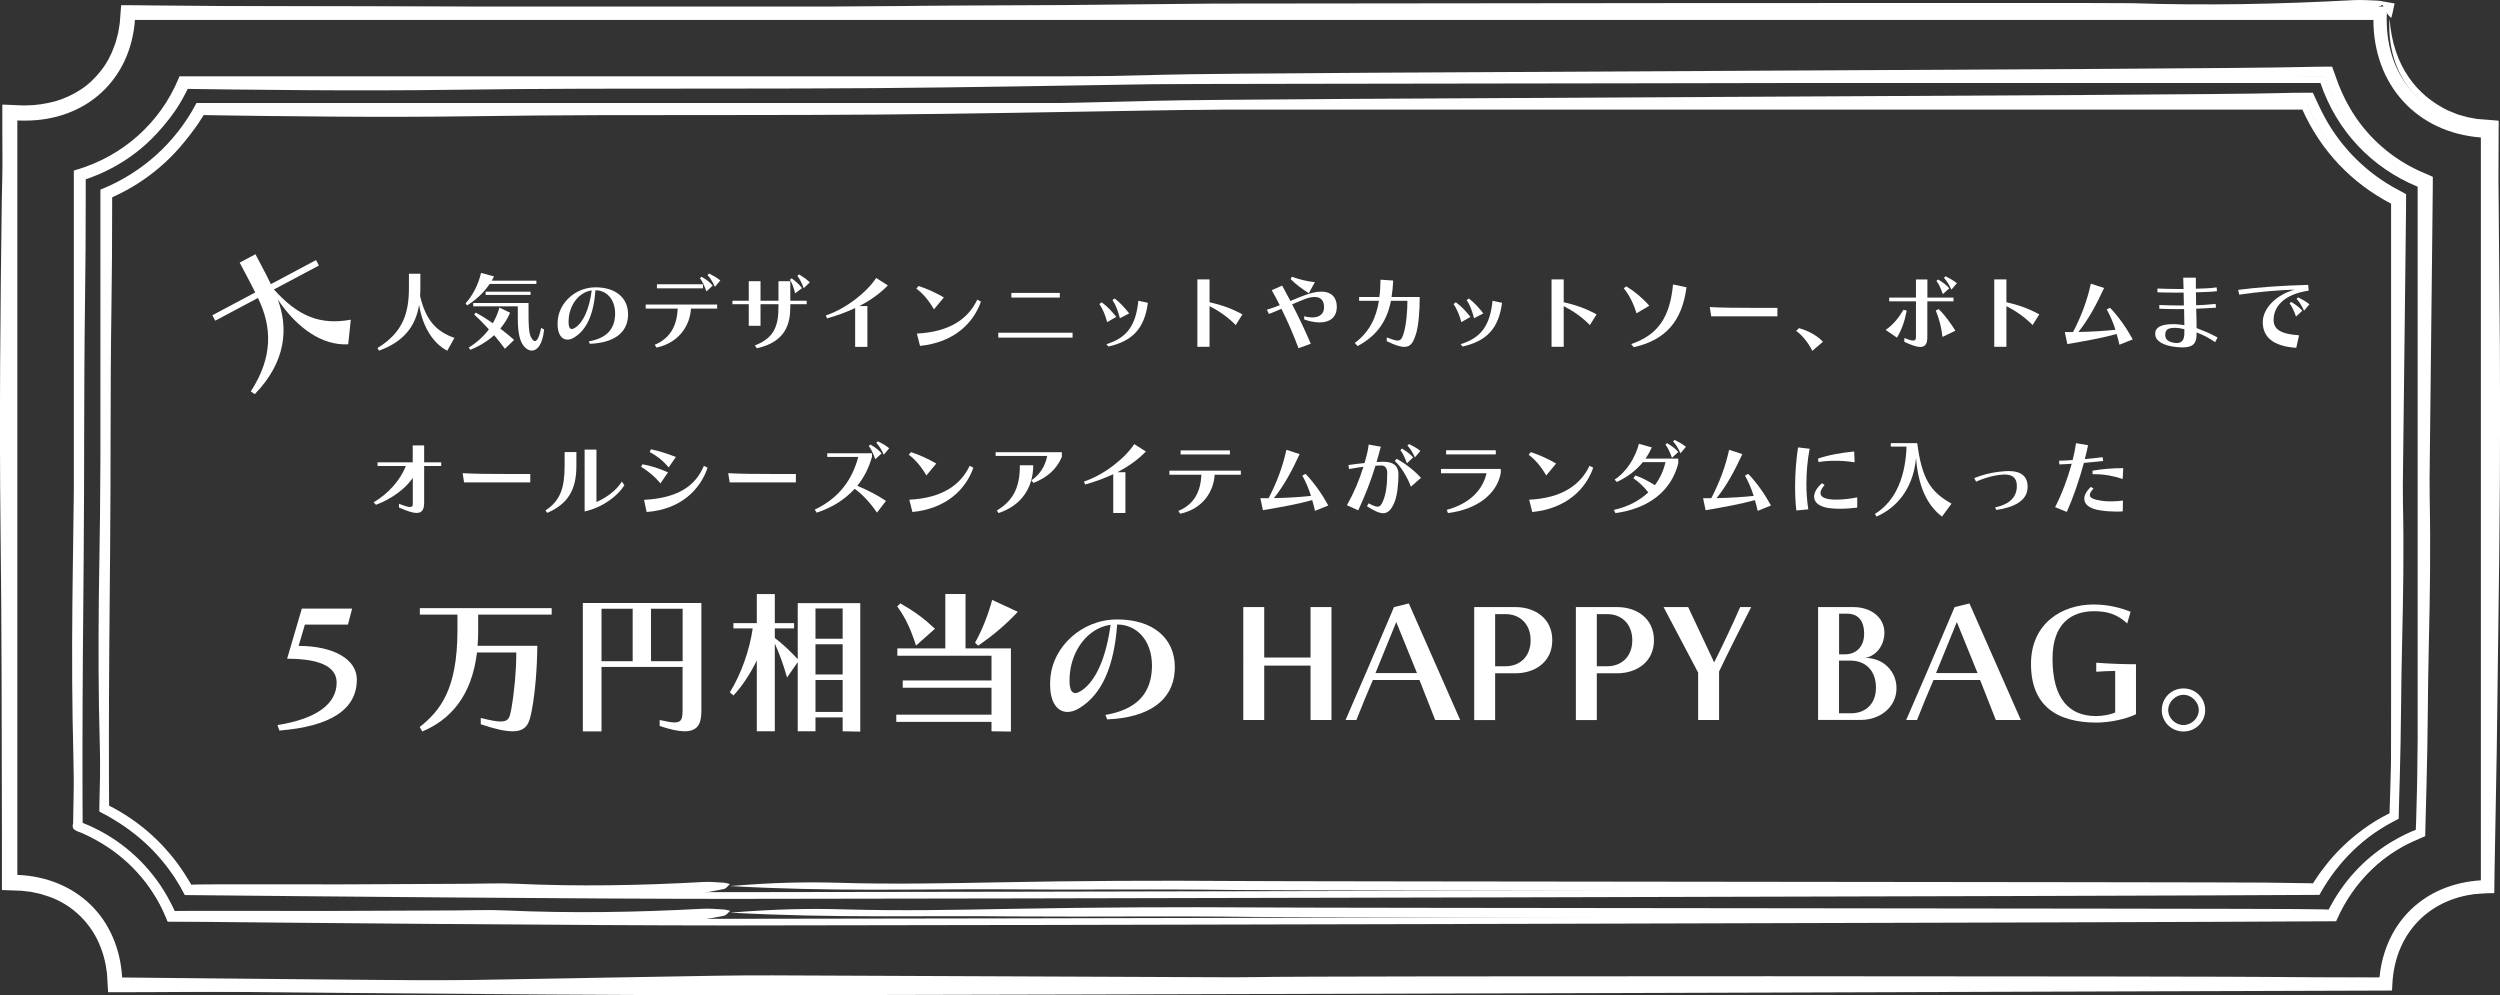 <?xml version="1.0" encoding="utf-8"?>
<!-- Generator: Adobe Illustrator 28.0.0, SVG Export Plug-In . SVG Version: 6.00 Build 0)  -->
<svg version="1.1" id="レイヤー_1" xmlns="http://www.w3.org/2000/svg" xmlns:xlink="http://www.w3.org/1999/xlink" x="0px"
	 y="0px" viewBox="0 0 376.22 149.77" style="enable-background:new 0 0 376.22 149.77;" xml:space="preserve">
<rect x="0" y="0" width="376.22" height="149.77" fill="#333333" stroke="none"/>
<style type="text/css">
	.st0{fill:none;}
	.st1{fill:#FFFFFF;}
	.st2{fill:none;stroke:#000000;stroke-miterlimit:10;}
</style>
<g>
	<g>
		<g>
			<path class="st0" d="M358.17,2.75c0-0.26,0.02-0.5,0.03-0.76H19.36c-0.22,9.02-6.63,15.24-15.79,15.15
				c-0.67,0.01-1.32-0.03-1.96-0.09v115.59l0,0c9.26-0.09,15.72,6.26,15.8,15.45c0,0,62.06,0.68,92.45,0.68
				c30.39,0,249.16-0.68,249.16-0.68c0.42-8.61,6.57-14.53,15.32-14.65V19.74C364.7,19.45,358.07,12.57,358.17,2.75z"/>
		</g>
		<g>
			<path class="st0" d="M109.86,138.77c-23.5,0-66.5-0.41-84.3-0.59c-2.53-6.43-7.49-11.33-13.95-13.79V26.04
				c7.24-2.13,12.89-7.2,15.73-14.05h322.23c2.39,7.3,7.69,12.95,14.77,15.77v97.65c-5.88,2.42-10.52,6.93-13.1,12.73
				C328.9,138.31,134.62,138.77,109.86,138.77z"/>
		</g>
		<g>
			<path class="st0" d="M109.86,134.77c-22.47,0-62.86-0.38-81.7-0.57c-2.75-5.43-7.09-9.73-12.55-12.43v-92.9
				c6.14-2.52,11.16-7.05,14.26-12.88h316.94c2.74,6.29,7.43,11.26,13.52,14.35v92.53c-4.89,2.57-8.89,6.48-11.58,11.29
				C321.86,134.36,133.25,134.77,109.86,134.77z"/>
		</g>
	</g>
	<g>
		<g>
			<path class="st1" d="M109.86,149.77c-30.04,0-91.84-0.67-92.46-0.68l-0.98-0.01l-0.01-0.98c-0.04-4.24-1.47-7.86-4.14-10.49
				c-2.69-2.64-6.36-4-10.65-3.97l-1.01,0.01V15.95l1.09,0.1c0.67,0.06,1.26,0.09,1.86,0.08c0.07,0,0.13,0,0.2,0
				c8.55,0,14.4-5.67,14.6-14.17l0.02-0.98h340.84l-0.04,1.33c-0.01,0.14-0.01,0.27-0.01,0.41v0.02c-0.1,9.28,6.01,15.7,15.2,15.98
				l0.97,0.03v115.66l-0.99,0.01c-8.17,0.11-13.94,5.61-14.33,13.7l-0.05,0.94l-0.94,0.01C358.13,149.1,139.9,149.77,109.86,149.77z
				 M18.38,147.1c7.97,0.08,63.5,0.67,91.48,0.67c28.38,0,238.66-0.6,248.23-0.67c0.81-8.37,6.79-14.1,15.25-14.62V20.69
				c-9.59-0.73-16.16-7.86-16.17-17.69H20.31c-0.66,8.99-7.32,15.15-16.54,15.15c-0.13,0-0.25,0-0.38,0c-0.25,0-0.51-0.01-0.78-0.02
				v113.53c4.35,0.17,8.24,1.76,11.06,4.53C16.48,138.94,18.13,142.79,18.38,147.1z"/>
		</g>
		<g>
			<path class="st1" d="M109.86,139.27c-23.57,0-66.81-0.41-84.3-0.59l-0.34,0l-0.12-0.31c-2.48-6.3-7.33-11.1-13.67-13.5
				l-0.32-0.12V25.67l0.36-0.11c7.02-2.06,12.64-7.08,15.41-13.76l0.13-0.31h322.92l0.11,0.34c2.36,7.19,7.5,12.68,14.48,15.46
				l0.31,0.13v98.33l-0.31,0.13c-5.76,2.37-10.32,6.8-12.83,12.47l-0.13,0.29l-0.32,0C325.66,138.83,134.02,139.27,109.86,139.27z
				 M25.9,137.68c17.7,0.18,60.54,0.59,83.96,0.59c24.05,0,215.28-0.43,241.05-0.62c2.6-5.67,7.17-10.11,12.92-12.57V28.1
				c-6.99-2.89-12.17-8.41-14.63-15.61H27.67c-2.88,6.7-8.53,11.74-15.56,13.92v97.63C18.45,126.55,23.33,131.37,25.9,137.68z"/>
		</g>
		<g>
			<path class="st1" d="M109.86,135.27c-21.98,0-60.63-0.36-81.71-0.57l-0.3,0l-0.14-0.27c-2.7-5.33-6.96-9.56-12.32-12.21
				l-0.28-0.14V28.54l0.31-0.13c6.01-2.47,10.98-6.96,14.01-12.65l0.14-0.26h317.57l0.13,0.3c2.7,6.19,7.29,11.06,13.29,14.11
				l0.27,0.14v93.14l-0.27,0.14c-4.8,2.53-8.73,6.36-11.37,11.09l-0.14,0.25l-0.29,0C323.78,134.85,133.56,135.27,109.86,135.27z
				 M28.46,133.7c21.14,0.21,59.52,0.56,81.39,0.56c23.61,0,213.44-0.42,238.61-0.6c2.68-4.69,6.6-8.52,11.37-11.09V30.65
				c-5.97-3.11-10.58-7.99-13.35-14.16H30.17c-3.1,5.67-8.07,10.17-14.06,12.71v92.26C21.44,124.17,25.71,128.4,28.46,133.7z"/>
		</g>
	</g>
	<g>
		<g>
			<g>
				<path class="st1" d="M359.6,2.76c0.25,3.66,1.32,6.61,2.89,8.87c1.56,2.27,3.58,3.86,5.87,4.98c0.48,0.21,0.98,0.4,1.47,0.6
					c0.51,0.14,1.02,0.31,1.54,0.43l0.79,0.15l0.4,0.07l0.2,0.04l0.39,0.03l1.63,0.13l0.81,0.07l0.4,0.03
					c0.06,0.08,0.01,0.26,0.03,0.38l-0.03,8.49c0.04,4.73,0.08,9.47,0.12,14.22c0.16,14.01,0.16,28.06,0,42.08
					c-0.13,9.89-0.26,19.79-0.38,29.68c-0.09,4.95-0.18,9.89-0.27,14.83l-0.08,3.7l-0.04,2.75c-0.82,0.15-1.84,0.09-2.69,0.18
					c-2.33,0.21-4.63,0.87-6.63,2.09c-1.06,0.65-2.02,1.47-2.88,2.38c-0.81,0.95-1.57,1.98-2.1,3.13c-0.55,1.14-0.98,2.35-1.22,3.6
					c-0.06,0.33-0.13,0.58-0.19,0.99l-0.13,1.2l-0.06,0.6c0.01,0.07-0.05,0.06-0.1,0.06l-0.15,0l-0.3,0l-1.2-0.01l-15.85-0.04
					c-10.52,0-150.56,0.01-161.07-0.17c-1.23-0.02-2.48-0.02-3.71,0.02c-15.27,0.46-30.52,0.08-45.77,0.01
					c-8.87,0-17.74-0.01-26.6-0.01c-8.86,0-17.71,0.12-26.55,0.46c-6.54,0.25-13.17,0.24-19.76,0.29l-23.5,0.17l-11.75,0.06
					l-2.94,0.01l-1.81,0l-1.19,0l-0.6,0l-0.3,0c-0.05-0.05-0.02-0.18-0.04-0.27l-0.14-2.37l0-0.07c-0.01-0.11-0.01-0.09-0.01-0.11
					l-0.01-0.08l-0.03-0.17l-0.05-0.34l-0.1-0.67c-0.18-0.89-0.41-1.77-0.74-2.6c-1.32-3.55-4.17-6.41-7.74-7.68
					c-0.45-0.14-0.9-0.3-1.35-0.43l-1.39-0.3l-1.42-0.17l-2.65-0.1l-0.32-0.01c-0.02-0.09-0.01-0.21-0.01-0.31v-0.65l0-1.3l0-1.93
					l0-3.09L0.24,101.9c-0.02-7.43-0.07-14.85-0.16-22.27c-0.19-16.5-0.03-32.99,0.19-49.48c0.03-2.06,0.11-4.12,0.1-6.18
					l-0.02-4.64l0-1.77l0-0.95l0-0.47l0-0.24c0.01-0.07-0.04-0.2,0.08-0.16l1.89,0.08c0.61,0.02,1.37,0.07,1.62,0.04
					c1.49,0,2.89-0.24,4.28-0.59c1.37-0.38,2.66-0.98,3.85-1.74c1.2-0.75,2.21-1.75,3.08-2.84c0.88-1.1,1.56-2.35,2.03-3.69
					c0.28-0.66,0.41-1.36,0.6-2.05l0.18-1.06L18,3.62l0.01-0.07l0.01-0.09l0.01-0.07l0.02-0.23l0.07-0.93l0.07-0.93l0.04-0.46
					c0-0.02,0-0.04,0.01-0.06l0.06,0l0.12,0l0.23,0l1.87,0.01l2.58,0.03C37.51,1,51.96,0.9,66.38,1.02
					c21.86,0.18,43.71,0.3,65.56-0.06c9.48-0.16,18.98-0.13,28.46-0.2l22.27-0.22c2.89-0.03,135.33-0.15,138.19-0.06
					c11.17,0.38,22.26,0.14,33.33-0.46c1.19-0.06,2.45,0.03,3.66,0.08c0.11,0,0.22,0.02,0.33,0.04l2.18,0.38l-0.33,1.52
					c-0.05,0.23-0.13,0.46-0.19,0.69c-0.18-0.25-0.44-0.42-0.6-0.71l-0.71-1.3l-0.36,0.21c-0.11,0.06-0.24,0.11-0.39,0.14
					c-1.86,0.32-3.81,0.69-5.79,0.76c-5.33,0.18-10.69,0.26-16.05,0.3c-2.88,0.02-5.76-0.18-8.64-0.17
					C309.19,2.1,161.51,2.24,143.37,2.37c-12.37,0.12-24.72,0.48-37.1,0.16c-2.05-0.05-4.13-0.01-6.19,0.04
					C82.76,2.99,65.47,2.59,48.15,2.37c-6.8-0.09-13.61-0.13-20.42-0.15l-5.11-0.01l-2.43,0l-0.57,0l-0.07,0l0,0.07l-0.01,0.14
					l-0.02,0.28c-0.03,0.38-0.04,0.75-0.09,1.14c-0.42,3.41-1.86,6.76-4.35,9.19c-1.56,1.57-3.51,2.7-5.59,3.41
					c-2.05,0.71-4.36,0.96-6.41,0.89L2.38,17.3l-0.36-0.02l-0.18-0.01c-0.01,0.05,0,0.12-0.01,0.17L1.82,18.9l-0.02,3.22l-0.07,6.5
					C1.55,42.63,1.68,56.67,1.69,70.7l0.04,31.55l0.02,15.78l0.01,7.89l0.01,3.94l0,1.88l0,0.45c0.01,0.14-0.06,0.36,0.16,0.3
					l0.9,0.03c0.5-0.01,1.07,0.09,1.65,0.15c0.57,0.04,1.13,0.21,1.69,0.32c0.57,0.1,1.1,0.33,1.65,0.49
					c0.54,0.18,1.06,0.44,1.59,0.66c2.07,1.01,3.89,2.53,5.25,4.4c1.3,1.78,2.18,3.85,2.62,6c0.12,0.54,0.17,1.08,0.25,1.63
					c0.06,0.51,0.06,0.95,0.09,1.43l0.01,0.18c0.01,0.02-0.01,0.07,0.02,0.08l0.09,0l0.35,0l0.71,0.01l1.56,0.01l12.99,0.04
					c9.07-0.02,18.15-0.13,27.21-0.27c15.65-0.27,31.29-0.54,46.94-0.81c2.88-0.03,5.78-0.08,8.66-0.06l66.77,0.28
					c2.06,0.01,4.13,0.02,6.19-0.02c8.25-0.2,145.99-0.14,154.24-0.01c3.9,0.06,7.8,0.07,11.7,0.09l2.54,0.02l0.38,0.01
					c0.17,0.05,0.15-0.1,0.17-0.23l0.04-0.37c0.02-0.15,0.02-0.18,0.08-0.49c0.34-2.03,1.04-4.02,2.14-5.79
					c0.75-1.26,1.74-2.37,2.81-3.36c1.09-0.98,2.34-1.74,3.64-2.38c1.32-0.61,2.71-1.01,4.12-1.27c0.35-0.06,0.71-0.09,1.07-0.14
					l0.51-0.06c0.13-0.01,0.26-0.01,0.39-0.02l0.8-0.02l0.1,0l0-0.1l0.01-0.19l0.01-0.39c0.1-5.48,0.2-10.97,0.3-16.46
					c0.18-11.12,0.36-22.25,0.54-33.37c0.24-13.6,0.12-27.23,0.29-40.81c0.02-3.8,0.04-7.6,0.07-11.45c0-1.92,0.01-3.85,0.01-5.8
					c0-0.98,0.01-1.97,0.01-2.97l0.01-2.03l0-0.26l0-0.13c-0.03-0.02-0.08-0.01-0.12-0.02l-0.51-0.04l-1.02-0.08l-0.51-0.04
					c-0.18-0.01-0.34-0.03-0.44-0.05l-0.71-0.12c-0.47-0.07-0.94-0.16-1.4-0.31c-0.93-0.23-1.83-0.57-2.7-0.98
					c-1.74-0.82-3.33-1.99-4.6-3.47C360.5,11,359.31,6.89,359.6,2.76z"/>
			</g>
		</g>
		<g>
			<g>
				<path class="st1" d="M109.86,137.34c6.95-0.55,12.06-0.64,17.16-0.49c8.41,0.24,16.8,0.08,25.23-0.08
					c12.44-0.23,24.9-0.29,37.34-0.21c8.78,0.08,147.1,0.16,155.88,0.24l3.29,0.04l0.82,0.01l0.4,0.01l0.15,0.01l0.3,0.01l0.14-0.26
					l0.72-1.28c0.31-0.49,0.6-0.98,0.94-1.45c0.65-0.95,1.37-1.85,2.15-2.69c1.55-1.7,3.33-3.15,5.26-4.36
					c0.98-0.59,1.97-1.13,3.01-1.59l0.19-0.09c0.06-0.03,0.06-0.02,0.11-0.04l0.23-0.09l0.23-0.09l0.12-0.05
					c0.02-0.02,0.01-0.08,0.02-0.11l0.05-1.2c0.6-18.65,0.32-37.34,0.79-55.98c0.03-1.1,0.03-2.2,0-3.3
					c-0.19-6.78-0.17-13.55-0.08-20.32l0.17-10.15l0.09-5.11l0.01-0.71l0-0.36c0.02-0.08-0.06-0.08-0.11-0.11l-0.16-0.07l-1.27-0.57
					l-1.12-0.57l-1.08-0.63c-3.33-2.02-6.14-4.84-8.19-8.12c-0.26-0.41-0.51-0.82-0.73-1.25c-0.24-0.42-0.46-0.85-0.66-1.29
					c-0.22-0.43-0.41-0.88-0.59-1.33c-0.09-0.24-0.18-0.41-0.28-0.7l-0.3-0.83l-0.15-0.42c-0.03-0.06-0.04-0.15-0.09-0.19l-0.22,0
					l-0.89,0l-1.57,0l-2.95,0.02c-7.86,0.06-15.72,0.25-23.57,0.65c-5.8,0.3-141.22,0.34-147.07,0.43
					c-13.9,0.22-27.81,0.48-41.71,0.59c-14.64,0.11-29.29,0.05-43.94,0.09c-6.59,0.02-13.18,0.07-19.77,0.16
					c-7.32,0.1-14.65,0.11-21.96,0.06l-10.98-0.1l-5.49-0.07l-1.17-0.02l-0.21-0.01c-0.03,0-0.08-0.01-0.1,0.01l-0.06,0.11
					l-0.12,0.23l-0.23,0.45c-0.23,0.42-0.44,0.86-0.7,1.27c-0.98,1.66-2.19,3.18-3.49,4.59c-1.95,2.13-4.27,3.92-6.82,5.26
					c-0.63,0.35-1.29,0.64-1.95,0.94c-0.33,0.14-0.67,0.26-1.01,0.4l-0.49,0.19l-0.18,0.06l-0.18,0.06
					c-0.05,0.03-0.15,0.02-0.12,0.1l0,0.36l0,1.89c0,5.49-0.03,10.98-0.11,16.47c-0.18,12.8-0.08,25.61-0.2,38.42
					c-0.09,9.7-0.17,19.4-0.18,29.1l0.01,7.27l0.02,3.17c0.01,0.04-0.02,0.1,0.02,0.12l0.12,0.05l0.25,0.1
					c0.17,0.07,0.29,0.11,0.63,0.27c0.57,0.26,1.14,0.53,1.69,0.83c4.43,2.37,8.12,6.11,10.45,10.6l0.37,0.73l0.2,0.41l0.08,0.17
					c0.03,0.06,0.04,0.13,0.12,0.1l0.37-0.01l2.96-0.02l6.32,0l12.63,0.02l19.76-0.08c2.56-0.01,5.15-0.12,7.69,0
					c9.91,0.45,19.75,0.28,29.58-0.25c1.06-0.06,2.17,0.05,3.25,0.11c0.33,0.02,0.64,0.13,0.96,0.2c-0.33,0.26-0.52,0.66-1.02,0.76
					c-1.65,0.31-3.38,0.67-5.14,0.72c-4.73,0.15-9.49,0.19-14.24,0.2c-2.55,0-5.12-0.22-7.67-0.22c-16.1,0.02-32.21,0.05-48.3,0.07
					l-4.12,0.03l-2.06,0.02l-1.17,0.01l-0.64,0c-0.09-0.02-0.25,0.05-0.29-0.05l-0.13-0.29l-0.51-1.16l-0.45-0.9
					c-0.32-0.59-0.64-1.18-1.02-1.74c-0.72-1.13-1.53-2.2-2.43-3.18c-1.79-1.98-3.92-3.65-6.26-4.93c-0.58-0.33-1.18-0.62-1.79-0.9
					c-0.67-0.4-2.05-0.44-1.64-1.6l0.09-4.33c0.05-1.82,0.01-3.67-0.04-5.49C10.61,98.72,11.01,83.37,11.23,68
					c0.17-12.07,0.18-24.17,0.14-36.25l-0.01-2.88l0-1.45v-0.81l0-0.4v-0.2c0.01-0.06-0.04-0.16,0.06-0.16l1.52-0.49
					c0.44-0.17,0.89-0.33,1.33-0.52c0.87-0.38,1.73-0.79,2.56-1.25c3.32-1.86,6.19-4.52,8.32-7.7c0.42-0.65,0.84-1.3,1.19-1.99
					c0.18-0.34,0.37-0.68,0.53-1.05l0.25-0.55c0.1-0.16,0.11-0.45,0.37-0.36l4.7,0.03l9.34,0.01l18.68-0.05l56.01-0.09l12.08-0.07
					c7.69-0.02,15.38,0.03,23.06-0.06c8.05-0.09,16.11-0.26,24.15-0.47c13.89-0.39,157.31-0.77,171.2-1.16l0.96-0.02l1.44-0.02
					l0.96-0.01l0.48,0l0.24,0c0.07,0.01,0.18-0.03,0.19,0.07l0.63,1.75l0.3,0.83l0.17,0.41l0.35,0.82c0.26,0.53,0.49,1.08,0.79,1.59
					c2.12,4.04,5.49,7.39,9.53,9.56c0.57,0.28,0.8,0.44,2.04,0.97l0.76,0.33l0.38,0.17c0.06,0.03,0.13,0.05,0.18,0.09l0,0.22
					l-0.01,1.76l-0.04,3.94l-0.08,7.41l-0.33,29.63c-0.02,1.83-0.05,3.67-0.01,5.49c0.15,7.32,0.04,14.61-0.13,21.93
					c-0.17,6.92-0.14,13.85-0.34,20.81l-0.2,7.73l-0.01,0.3l-0.28,0.12l-0.56,0.24c-0.38,0.16-0.76,0.32-1,0.44
					c-0.55,0.24-1.08,0.53-1.62,0.81c-1.05,0.59-2.06,1.25-3.03,1.99c-1.91,1.49-3.61,3.26-4.99,5.27
					c-0.36,0.49-0.67,1.02-0.99,1.54c-0.3,0.53-0.6,1.05-0.9,1.7c-0.08,0.15-0.15,0.31-0.23,0.45l-0.52-0.01l-1.01-0.01l-1.85-0.02
					c-9.87-0.12-149.28-0.25-159.15-0.37c-12.07-0.17-24.16,0.01-36.22-0.08C139.13,137.76,125.59,138.2,109.86,137.34z"/>
			</g>
		</g>
		<g>
			<g>
				<path class="st1" d="M109.86,133.34c6.64-0.55,11.52-0.63,16.39-0.49c8.04,0.24,16.05,0.08,24.1-0.07
					c11.88-0.23,23.79-0.29,35.67-0.2c8.39,0.08,146.31,0.16,154.7,0.24l6.29,0.09l0.68,0.01l0.31,0.02
					c0.06,0.02,0.09-0.02,0.12-0.07l0.08-0.13l0.28-0.42c0.59-0.92,1.25-1.79,1.94-2.63c1.39-1.68,2.97-3.19,4.69-4.5
					c0.86-0.66,1.75-1.27,2.68-1.82c0.23-0.14,0.46-0.28,0.7-0.4c0.23-0.13,0.51-0.29,0.61-0.33l0.44-0.21
					c0.1-0.1,0.04-0.3,0.07-0.45l0.1-3.17l0.09-3.34l0.12-6.68l0.13-13.37c0.06-8.92,0.11-17.83,0.34-26.73
					c0.03-1.05,0.03-2.1,0-3.15c-0.19-6.48-0.17-12.94-0.08-19.41l0.17-9.7l0.09-4.85l0.02-1.36c-0.31-0.26-0.76-0.45-1.14-0.68
					c-0.71-0.42-1.38-0.83-2.04-1.29c-3.07-2.1-5.7-4.82-7.74-7.91c-0.51-0.77-0.98-1.57-1.42-2.39c-0.22-0.44-0.41-0.77-0.65-1.29
					l-0.35-0.77c-0.07-0.11-0.09-0.3-0.21-0.34l-0.43,0l-5.82,0.02c-7.51,0.06-144.55,0.25-152.05,0.65
					c-5.54,0.3-11.16,0.34-16.75,0.43c-13.28,0.22-26.56,0.48-39.85,0.59c-13.99,0.11-27.98,0.05-41.97,0.09
					c-6.3,0.02-12.59,0.07-18.89,0.16c-7,0.1-13.99,0.11-20.98,0.06l-10.49-0.1l-5.24-0.07l-2.62-0.04l-1.04-0.02l-0.21-0.01
					c-0.07,0-0.09,0.12-0.15,0.18l-0.5,0.77c-0.24,0.39-0.51,0.76-0.78,1.13c-0.53,0.74-1.1,1.46-1.68,2.16
					c-1.74,2.12-3.78,3.98-6.04,5.53c-1.12,0.78-2.32,1.47-3.54,2.08l-0.79,0.38l-0.32,0.14c-0.04,0.09-0.01,0.23-0.02,0.34l0,0.74
					c0,5.24-0.03,10.49-0.11,15.73c-0.19,12.22-0.08,24.47-0.2,36.7c-0.09,9.27-0.17,18.53-0.18,27.79l0.01,6.95l0.02,3.12
					c0.02,0.07-0.05,0.2,0.05,0.22l0.23,0.12c0.17,0.09,0.24,0.11,0.55,0.29c0.52,0.28,1.03,0.58,1.53,0.9
					c2.02,1.27,3.88,2.79,5.54,4.52c0.82,0.87,1.6,1.79,2.32,2.74c0.35,0.48,0.7,0.97,1.03,1.48c0.17,0.25,0.33,0.5,0.48,0.76
					l0.41,0.67l0.18,0.31l0.04,0.07l0.09,0l0.18-0.01l1.18-0.02l3.02-0.02l6.03,0l12.07,0.01l18.88-0.09
					c2.45-0.01,4.92-0.12,7.34-0.01c9.47,0.44,18.87,0.27,28.26-0.26c1.01-0.06,2.07,0.05,3.1,0.11c0.32,0.02,0.61,0.13,0.92,0.2
					c-0.32,0.26-0.49,0.66-0.97,0.76c-1.58,0.31-3.23,0.67-4.91,0.73c-4.52,0.15-9.07,0.2-13.61,0.21
					c-2.44,0.01-4.89-0.22-7.33-0.22c-15.38,0.03-30.76,0.06-46.14,0.09l-7.94,0.07l-0.62,0l-0.31,0c-0.1,0-0.22,0.03-0.25-0.1
					l-0.6-1.09c-0.35-0.58-0.67-1.11-1.03-1.65c-0.72-1.06-1.51-2.08-2.36-3.03c-1.7-1.92-3.68-3.57-5.83-4.96
					c-0.53-0.35-1.09-0.67-1.65-1l-1.14-0.61l-0.14-0.08l-0.07-0.04c-0.01-0.02,0-0.05,0-0.08l0-0.33l0.01-0.65l0.09-4.07
					c0.05-1.74,0.01-3.5-0.04-5.25c-0.41-14.69-0.01-29.35,0.21-44.03c0.17-11.53,0.18-23.09,0.14-34.63l-0.01-2.75l0-1.52
					c0.02-0.05-0.04-0.16,0.04-0.17l0.18-0.08l0.35-0.15l0.71-0.31c1.66-0.77,3.23-1.68,4.71-2.74c2.97-2.11,5.52-4.8,7.49-7.89
					c0.2-0.31,0.4-0.62,0.59-0.97c0.21-0.31,0.31-0.8,0.78-0.65l2.26,0.02l4.46,0.03l8.92,0.01l17.85-0.05l53.5-0.09l11.54-0.07
					c7.34-0.02,14.69,0.03,22.03-0.06c7.69-0.09,15.39-0.26,23.07-0.47c13.27-0.39,156.07-0.77,169.34-1.16l1.83-0.04l1.32-0.01
					l0.92,0l0.46,0l0.23,0c0.08-0.01,0.16-0.01,0.17,0.08c1.23,2.69,1.46,3.1,2.08,4.21c2.2,3.81,5.34,7.07,9.11,9.4l0.71,0.43
					l1.34,0.73l0.7,0.38c0.09,0.01,0.04,0.11,0.05,0.18l0,0.21l0,0.42l-0.01,1.59l-0.04,3.54l-0.08,7.08l-0.33,28.31
					c-0.02,1.75-0.05,3.5-0.01,5.25c0.15,6.99,0.04,13.95-0.13,20.95c-0.17,6.61-0.14,13.23-0.34,19.87l-0.1,3.53l-0.05,1.84
					l-0.02,1.17c0.04,0.12-0.12,0.12-0.19,0.18l-0.26,0.14l-0.52,0.27c-0.38,0.2-0.6,0.33-0.85,0.47c-0.25,0.14-0.5,0.29-0.74,0.44
					c-0.5,0.3-0.97,0.62-1.45,0.95c-0.95,0.66-1.85,1.39-2.71,2.17c-1.71,1.56-3.24,3.34-4.52,5.29c-0.15,0.22-0.34,0.52-0.51,0.81
					l-0.26,0.43l-0.06,0.11c-0.04,0.01-0.08,0-0.12,0l-0.25,0l-1.87-0.03l-3.54-0.05c-9.43-0.13-148.4-0.25-157.83-0.38
					c-11.53-0.17-23.08,0.01-34.6-0.1C137.82,133.77,124.88,134.2,109.86,133.34z"/>
			</g>
		</g>
	</g>
</g>
<g>
	<path class="st1" d="M52.4,51.82c-3.89,0.19-7.62-2.35-10.6-6.75c1.6,4.26,1.3,9.34-3.46,14.25l-0.6-0.42
		c3.39-5.2,3.18-9.75,1.08-14.06l-6.43,3.42l-0.43-0.82l6.45-3.43c-0.29-0.58-0.87-1.73-1.71-3.3l-0.63-1.19l2.37-1.26l0.6,1.13
		c0.85,1.59,1.45,2.77,1.72,3.37l6.8-3.62l0.43,0.82l-6.77,3.6c3.73,4.15,7.07,5.37,11.57,4.55L52.4,51.82z"/>
	<path class="st1" d="M67.31,52.78c-2.13-1.1-3.72-3.6-4.24-6.9c-0.53,3.26-2.33,5.54-6.03,6.89l-0.23-0.4
		c3.82-2.33,4.73-5.24,4.73-9.05v-2.13h1.72v2.13c0,0.43-0.01,0.83-0.04,1.24c0.9,3.81,2.57,5.36,5.16,6.29L67.31,52.78z"/>
	<path class="st1" d="M73.68,42.74c-0.91,1.35-2.09,2.41-3.39,3.22l-0.23-0.31c1.09-1.18,1.95-2.89,2.33-4.58l1.96,0.53l-0.35,0.64
		h6.72v0.49H73.68z M75.98,52.49c-0.53-0.73-1.08-1.42-1.62-2.05c-0.95,0.88-2.34,1.72-3.59,2.2l-0.23-0.34
		c1.1-0.66,2.31-1.73,3.03-2.74c-0.74-0.82-1.48-1.56-2.2-2.22l0.21-0.3c0.84,0.44,1.7,0.98,2.59,1.6c0.44-0.78,0.78-1.59,0.99-2.35
		l1.6,0.77c-0.34,0.82-0.83,1.62-1.47,2.39c0.69,0.52,1.39,1.09,2.08,1.7L75.98,52.49z M81.88,49.59c-0.23,2.29-1.04,3.17-1.85,3.17
		c-0.55,0-1.09-0.42-1.47-1.07c-0.62-1.1-0.64-2.99-0.64-4.16V46.1h-6.71V45.6h8.33v1.94c0,1.03,0.03,2.56,0.36,3.19
		c0.2,0.38,0.4,0.6,0.6,0.6c0.32,0,0.65-0.58,0.94-1.99L81.88,49.59z M73.08,44.38v-0.49h6.76v0.49H73.08z"/>
	<path class="st1" d="M88.61,51.37c2.64-0.46,3.83-1.79,3.95-3.86c0-0.1,0.01-0.21,0.01-0.31c0-2.24-1.35-3.52-2.96-3.52
		c-0.26,3.56-1.29,5.94-3.21,7.11c-0.35,0.22-0.7,0.32-1.01,0.32c-0.84,0-1.48-0.78-1.48-2.33c0-0.23,0.01-0.48,0.04-0.74
		c0.27-2.44,2.59-4.8,5.68-4.8c2.98,0,4.89,1.55,4.89,4.07c0,0.09-0.01,0.2-0.01,0.3c-0.14,2.54-2.22,3.99-5.75,4.13L88.61,51.37z
		 M85.6,47.77c-0.03,0.26-0.04,0.49-0.04,0.69c0,0.73,0.18,1.05,0.49,1.05c0.16,0,0.34-0.09,0.56-0.23c1.16-0.79,2.05-2.7,2.44-5.58
		C87,44,85.79,45.97,85.6,47.77z"/>
	<path class="st1" d="M103.98,46.45c-0.14,2.39-1.65,5.08-5.17,5.86l-0.29-0.42c2.52-1.05,3.35-3.09,3.47-5.45h-4.82v-0.61h10.75
		v0.61H103.98z M98.86,43.39v-0.61h6.93v0.61H98.86z M106.31,43.85c-0.3-0.83-0.61-1.51-0.98-1.99l0.25-0.21
		c0.64,0.39,1.22,0.77,1.68,1.33L106.31,43.85z M107.59,43.17c-0.34-0.74-0.7-1.33-1.12-1.78l0.23-0.23
		c0.56,0.29,1.13,0.57,1.7,1.04L107.59,43.17z"/>
	<path class="st1" d="M118.93,45.78v0.4c0,2.47-0.64,5.27-5.04,6.23l-0.29-0.43c2.89-1.1,3.55-2.91,3.55-5.8v-0.4h-2.7v3.25h-1.77
		v-3.25h-2.46v-0.52h2.46v-2.94h1.77v2.94h2.7v-2.94h1.78v2.94h2.47v0.52H118.93z M119.66,44.15c-0.21-0.86-0.47-1.56-0.79-2.05
		l0.27-0.21c0.58,0.44,1.13,0.88,1.55,1.47L119.66,44.15z M120.95,43.37c-0.27-0.77-0.6-1.38-0.96-1.86l0.26-0.22
		c0.52,0.34,1.07,0.66,1.61,1.2L120.95,43.37z"/>
	<path class="st1" d="M128.69,52.18v-5.82c-1.37,0.64-2.8,1.16-4.23,1.55l-0.18-0.44c3.11-1.04,6.2-3.54,7.57-5.64l1.76,1.12
		c-1.2,1.24-2.68,2.28-4.3,3.11h1.22v6.14H128.69z"/>
	<path class="st1" d="M140.55,46.55c-0.77-1.33-1.69-2.43-2.65-3.11l0.33-0.4c1.21,0.39,2.55,0.98,3.81,1.72L140.55,46.55z
		 M147.62,45.39c-1.14,3.25-4.06,6.15-9.17,6.66l-0.47-1.85c4.94-0.25,7.71-2.21,9.09-5.11L147.62,45.39z"/>
	<path class="st1" d="M150.23,50.81v-0.74h11.18v0.74H150.23z M152.2,44.78v-0.7h7.29v0.7H152.2z"/>
	<path class="st1" d="M166.61,48.48c-0.27-1.09-0.68-2-1.17-2.73l0.35-0.26c0.9,0.66,1.47,1.31,2.2,2.2L166.61,48.48z M166.51,51.79
		c3.07-0.94,4.42-2.79,4.8-6.53l1.43,0.31c-0.51,3.87-2.31,5.76-5.94,6.58L166.51,51.79z M168.53,47.89
		c-0.29-1.09-0.62-2.02-1.12-2.74l0.34-0.23c0.88,0.69,1.48,1.37,2.18,2.24L168.53,47.89z"/>
	<path class="st1" d="M185.96,48.92c-1.26-1.29-2.69-2.22-3.94-2.85v6.12h-1.83V42.05h1.83v3.43c1.75,0.4,3.29,0.92,4.95,1.83
		L185.96,48.92z"/>
	<path class="st1" d="M195.41,52.4c-0.78-2.07-1.59-3.96-2.57-5.93c-0.7,0.3-1.09,0.48-1.88,0.78l-0.31-0.64
		c0.69-0.21,1.12-0.36,1.94-0.68c-0.39-0.77-0.79-1.52-1.21-2.26l1.57-0.69l1.24,2.31l1.73-0.7c1.18-0.48,2.14-0.7,2.91-0.7
		c1.61,0,2.34,0.95,2.34,2.25v0.18c-0.08,1.53-1.13,2.2-2.59,2.2c-0.7,0-1.5-0.16-2.31-0.44l-0.01-0.49
		c0.46,0.13,0.87,0.18,1.22,0.18c1.08,0,1.72-0.52,1.77-1.4v-0.18c0-0.91-0.44-1.5-1.42-1.5c-0.46,0-1.03,0.13-1.73,0.42
		c-0.61,0.25-1.16,0.47-1.65,0.69c1.01,1.95,1.9,3.82,2.81,5.93L195.41,52.4z M196.96,44.13c-0.96-0.62-1.94-1.31-2.73-2.13
		l0.17-0.35c1.13,0.38,2.16,0.68,3.47,0.81L196.96,44.13z"/>
	<path class="st1" d="M208.7,50.78c0.78,0.3,1.27,0.47,1.62,0.47c0.48,0,0.68-0.33,0.9-1.04c0.42-1.33,0.58-3.5,0.58-4.94h-2.48
		c-0.57,2.91-1.98,5.19-5.02,6.81l-0.42-0.47c2.21-1.64,3.22-3.8,3.63-6.34h-2.98v-0.57h3.05c0.12-0.83,0.16-1.7,0.17-2.61
		l1.91,0.13c-0.04,0.87-0.12,1.7-0.25,2.48h4.24c0,2.12-0.17,4.34-0.57,5.59c-0.39,1.2-0.75,1.91-1.75,1.91
		c-0.61,0-1.44-0.27-2.64-0.86V50.78z"/>
	<path class="st1" d="M219.91,48.48c-0.27-1.09-0.68-2-1.17-2.73l0.35-0.26c0.9,0.66,1.47,1.31,2.2,2.2L219.91,48.48z M219.81,51.79
		c3.07-0.94,4.42-2.79,4.8-6.53l1.43,0.31c-0.51,3.87-2.31,5.76-5.94,6.58L219.81,51.79z M221.83,47.89
		c-0.29-1.09-0.62-2.02-1.12-2.74l0.34-0.23c0.88,0.69,1.48,1.37,2.18,2.24L221.83,47.89z"/>
	<path class="st1" d="M239.26,48.92c-1.26-1.29-2.69-2.22-3.94-2.85v6.12h-1.83V42.05h1.83v3.43c1.75,0.4,3.29,0.92,4.95,1.83
		L239.26,48.92z"/>
	<path class="st1" d="M246.27,47.15c-0.44-1.51-1.14-2.82-1.92-3.77l0.39-0.29c1.26,0.78,2.43,1.74,3.46,2.92L246.27,47.15z
		 M245.47,51.78c4.07-1.39,5.84-4.07,6.3-8.97l2.03,0.42c-0.68,5.16-3.17,7.94-7.94,9.02L245.47,51.78z"/>
	<path class="st1" d="M257.52,47.6l-0.22-1.39c1.68,0.1,4.3,0.12,6.76,0.12h3.42v1.27H257.52z"/>
	<path class="st1" d="M272.73,52.8c-0.43-0.94-1.44-2.33-2.43-3l0.43-0.42c1.51,0.42,2.87,1.24,3.6,2.05L272.73,52.8z"/>
	<path class="st1" d="M283.77,49.65c1.17-0.82,1.94-1.79,2.68-3.03l0.49,0.12c-0.31,1.6-0.74,2.85-1.47,4.07L283.77,49.65z
		 M290.04,45.34v5.41c0,1.03-0.35,1.46-1.07,1.46c-0.57,0-1.37-0.29-2.39-0.77v-0.57c0.65,0.26,1.07,0.38,1.33,0.38
		c0.33,0,0.42-0.2,0.42-0.56v-5.34h-4.03v-0.56h4.03v-2.73h1.72v2.73h3.93v0.56H290.04z M292.32,50.7
		c-0.16-1.44-0.46-2.59-1.01-3.98l0.44-0.2c1.05,1.03,1.82,2.15,2.51,3.25L292.32,50.7z M292.38,44.26c-0.3-0.83-0.6-1.51-0.97-1.99
		l0.25-0.21c0.64,0.39,1.22,0.77,1.68,1.33L292.38,44.26z M293.66,43.59c-0.34-0.74-0.7-1.33-1.12-1.78l0.25-0.23
		c0.55,0.29,1.12,0.57,1.7,1.04L293.66,43.59z"/>
	<path class="st1" d="M305.88,48.92c-1.26-1.29-2.69-2.22-3.94-2.85v6.12h-1.83V42.05h1.83v3.43c1.75,0.4,3.29,0.92,4.95,1.83
		L305.88,48.92z"/>
	<path class="st1" d="M318.95,51.88c-0.12-0.55-0.26-1.08-0.42-1.62c-2.16,0.6-4.45,1.01-7.42,1.52l-0.38-1.81h1.24
		c1.23-2.37,2.12-4.72,2.68-7.28l1.99,0.65c-1.16,2.5-2.31,4.67-3.87,6.62c2.21-0.04,3.98-0.17,5.58-0.33
		c-0.35-1.12-0.81-2.16-1.31-3.06l0.49-0.26c1.31,1.37,2.47,3.02,3.42,4.76L318.95,51.88z"/>
	<path class="st1" d="M333.35,51.49c-1.01-0.7-1.95-1.16-2.8-1.46c0,0.09,0.01,0.2,0.01,0.27c0,1.43-0.58,1.98-2.13,1.98
		c-0.32,0-0.7-0.03-1.13-0.08c-1.7-0.2-2.86-0.85-2.96-1.79c-0.01-0.07-0.01-0.13-0.01-0.2c0-0.95,0.91-1.43,2.67-1.43h0.33
		c0.45,0.01,0.99,0.1,1.39,0.16l-0.04-2.43c-0.4,0.01-0.78,0.01-1.14,0.01c-0.91,0-1.72-0.03-2.59-0.06V45.9
		c1,0.04,1.91,0.07,3,0.07h0.7l-0.04-1.94c-0.43,0.01-0.83,0.01-1.21,0.01c-0.99,0-1.85-0.03-2.73-0.05v-0.57
		c0.99,0.04,1.98,0.07,3.16,0.07h0.77c-0.03-0.61-0.03-1.12-0.05-1.7h1.9v1.66c1.21-0.04,2.01-0.05,3.13-0.2l0.05,0.57
		c-1.07,0.12-1.96,0.13-3.17,0.17c0,0.69,0.01,1.24,0.03,1.94c1.07-0.01,1.9-0.1,2.94-0.2l0.05,0.57c-1.05,0.05-1.9,0.13-2.98,0.16
		c0.04,1.05,0.05,1.94,0.06,2.91c0.98,0.38,1.94,0.75,3.16,1.42L333.35,51.49z M328.72,49.54c-0.44-0.12-0.97-0.2-1.4-0.2
		c-0.9,0-1.48,0.16-1.48,1.07c0,0.77,0.61,1.09,1.51,1.2c0.08,0.01,0.17,0.01,0.23,0.01c0.77,0,1.14-0.48,1.14-1.48V49.54z"/>
	<path class="st1" d="M345.56,52.34c-3.63-0.23-5.04-1.74-5.04-3.86c0-2.15,2.17-4.2,4.82-4.89c-2.18,0.05-5.39,0.31-8.36,0.75
		l-0.16-0.72c2.96-0.39,6.55-0.64,10.53-0.75l0.08,0.87c-3.81,0.55-5.28,2.48-5.28,4.39c0,1.39,1,2.14,3.83,2.33L345.56,52.34z
		 M345.52,47.64c-0.29-0.84-0.6-1.52-0.96-1.99l0.23-0.22c0.64,0.39,1.22,0.78,1.68,1.33L345.52,47.64z M346.73,46.76
		c-0.34-0.74-0.7-1.33-1.12-1.78l0.23-0.23c0.56,0.29,1.13,0.57,1.7,1.04L346.73,46.76z"/>
	<path class="st1" d="M62.11,71.94c-1.18,1.69-3.21,3.15-5.53,4.03l-0.35-0.38c2.17-1.29,3.94-3.21,4.85-5.46h-4.26v-0.55h5.29
		v-2.55h1.72v2.55h2.57v0.55h-2.57v5.53c0,1.05-0.34,1.53-1.14,1.53c-0.6,0-1.47-0.29-2.65-0.82v-0.56
		c0.84,0.33,1.37,0.49,1.68,0.49c0.31,0,0.4-0.17,0.4-0.49V71.94z"/>
	<path class="st1" d="M69.84,72.6l-0.22-1.39c1.68,0.1,4.3,0.12,6.76,0.12h3.42v1.27H69.84z"/>
	<path class="st1" d="M82.08,76.82c2.28-1.48,2.89-3.46,2.89-6.75v-2.04h1.77v2.08c0,3.65-1.3,5.73-4.38,7.07L82.08,76.82z
		 M93.96,73.03c-1,1.59-3.22,3.32-5.98,3.94v-9.31h1.78v7.89c1.42-0.62,2.95-1.68,3.83-3.08L93.96,73.03z"/>
	<path class="st1" d="M99.38,72.75c-0.83-1.04-1.87-1.87-2.9-2.5l0.19-0.38c1.12,0.17,2.57,0.64,3.86,1.21L99.38,72.75z
		 M106.48,70.39c-1.1,3.29-4.06,6.29-9.17,6.66l-0.39-1.83c5.03-0.26,7.72-2.05,9.01-5.12L106.48,70.39z M100.63,70.34
		c-0.88-1.04-1.79-1.75-2.85-2.31l0.17-0.42c1.09,0.22,2.5,0.66,3.76,1.16L100.63,70.34z"/>
	<path class="st1" d="M109.81,72.6l-0.22-1.39c1.68,0.1,4.3,0.12,6.76,0.12h3.42v1.27H109.81z"/>
	<path class="st1" d="M131.98,77.14c-0.87-1.26-1.98-2.57-3.35-3.58c-1.53,1.6-3.18,2.74-5.73,3.59l-0.29-0.46
		c3.63-1.72,5.63-4.46,6.55-7.93h-4.67v-0.55h6.73v0.56c-0.51,1.73-1.2,3.09-2.21,4.34c1.59,0.66,2.95,1.36,4.32,2.27L131.98,77.14z
		 M131.72,69.11c-0.3-0.84-0.61-1.52-0.98-1.99l0.25-0.22c0.64,0.39,1.22,0.77,1.68,1.33L131.72,69.11z M133,68.43
		c-0.34-0.75-0.7-1.33-1.12-1.79l0.23-0.22c0.56,0.27,1.13,0.56,1.7,1.04L133,68.43z"/>
	<path class="st1" d="M139.41,71.55c-0.77-1.33-1.69-2.43-2.65-3.11l0.33-0.4c1.21,0.39,2.55,0.98,3.81,1.72L139.41,71.55z
		 M146.48,70.39c-1.14,3.25-4.06,6.15-9.17,6.66l-0.47-1.85c4.94-0.25,7.71-2.21,9.09-5.11L146.48,70.39z"/>
	<path class="st1" d="M155.22,72.28c1.24-0.82,2.08-2.13,2.37-3.67h-7.76v-0.56h9.96l0.01,0.7c-0.81,1.91-2.24,3.12-4.28,3.93
		L155.22,72.28z M150.01,76.83c2.57-1.55,3.47-3.61,3.47-6.81h2.01c-0.01,3.47-1.87,6.1-5.23,7.19L150.01,76.83z"/>
	<path class="st1" d="M167.53,77.18v-5.82c-1.37,0.64-2.79,1.16-4.23,1.55l-0.18-0.44c3.11-1.04,6.2-3.54,7.57-5.64l1.75,1.12
		c-1.2,1.24-2.68,2.28-4.3,3.11h1.22v6.14H167.53z"/>
	<path class="st1" d="M182.79,71.45c-0.14,2.39-1.65,5.08-5.17,5.86l-0.29-0.42c2.52-1.05,3.35-3.09,3.47-5.45h-4.82v-0.61h10.75
		v0.61H182.79z M177.67,68.39v-0.61h7.42v0.61H177.67z"/>
	<path class="st1" d="M197.89,76.88c-0.12-0.55-0.26-1.08-0.42-1.62c-2.16,0.6-4.45,1.01-7.42,1.52l-0.38-1.81h1.24
		c1.23-2.37,2.12-4.72,2.68-7.28l1.99,0.65c-1.16,2.5-2.31,4.67-3.87,6.62c2.21-0.04,3.98-0.17,5.58-0.33
		c-0.35-1.12-0.81-2.16-1.31-3.06l0.49-0.26c1.31,1.37,2.47,3.02,3.42,4.76L197.89,76.88z"/>
	<path class="st1" d="M205.97,75.74c0.62,0.34,1.04,0.51,1.34,0.51c0.38,0,0.57-0.29,0.81-0.83c0.47-1.08,0.64-2.56,0.64-4.2
		c0-0.81-0.34-1.17-0.9-1.17h-0.03L207,70.08c-0.77,2.48-1.55,4.43-2.6,6.72l-1.7-0.77c1.12-2.03,1.82-3.68,2.48-5.79
		c-0.68,0.09-1.44,0.21-2.17,0.35l-0.08-0.61c0.82-0.12,1.65-0.22,2.42-0.3c0.23-0.84,0.51-1.77,0.62-2.78l1.83,0.33
		c-0.22,0.83-0.43,1.59-0.64,2.3l0.86-0.04h0.18c1.47,0,2.25,0.61,2.25,1.86c0,1.52-0.18,3.24-0.61,4.26
		c-0.48,1.13-0.98,1.62-1.69,1.62c-0.62,0-1.39-0.38-2.44-1.05L205.97,75.74z M212.32,73.24c-0.53-1.48-1.56-3.11-2.41-3.86
		l0.26-0.34c1.18,0.62,2.69,1.77,3.67,2.87L212.32,73.24z M211.72,69.72c-0.3-0.85-0.61-1.52-0.98-1.99l0.25-0.22
		c0.64,0.4,1.21,0.78,1.68,1.33L211.72,69.72z M212.93,68.83c-0.34-0.74-0.71-1.33-1.13-1.78l0.25-0.23
		c0.56,0.29,1.12,0.57,1.7,1.04L212.93,68.83z"/>
	<path class="st1" d="M225.84,71.2c-0.55,3.07-3.47,5.46-7.94,6.01l-0.18-0.48c3.54-0.97,5.4-3.03,5.99-5.51h-6.86v-0.65h9V71.2z
		 M217.62,68.38v-0.62h7.48v0.62H217.62z"/>
	<path class="st1" d="M232.69,71.55c-0.77-1.33-1.69-2.43-2.65-3.11l0.33-0.4c1.21,0.39,2.55,0.98,3.81,1.72L232.69,71.55z
		 M239.76,70.39c-1.14,3.25-4.06,6.15-9.17,6.66l-0.47-1.85c4.94-0.25,7.71-2.21,9.09-5.11L239.76,70.39z"/>
	<path class="st1" d="M252.55,69.77c-1.05,4.08-4.38,6.75-9.44,7.45l-0.25-0.48c2.14-0.48,3.89-1.42,5.19-2.64
		c-0.68-0.91-1.5-1.6-2.24-2.13l0.29-0.42c1.01,0.33,1.96,0.86,2.94,1.46c0.78-1.03,1.31-2.2,1.59-3.46h-3.41
		c-0.96,1.21-2.31,2.25-3.9,2.98l-0.35-0.35c1.83-1.18,3.13-3.34,3.67-5.4l1.94,0.55c-0.29,0.62-0.56,1.12-0.95,1.68h4.93V69.77z
		 M251.61,68.89c-0.3-0.83-0.61-1.51-0.98-1.99l0.25-0.21c0.64,0.39,1.22,0.77,1.68,1.33L251.61,68.89z M252.9,68.21
		c-0.34-0.74-0.7-1.33-1.12-1.78l0.23-0.23c0.56,0.29,1.13,0.57,1.7,1.04L252.9,68.21z"/>
	<path class="st1" d="M264.51,76.88c-0.12-0.55-0.26-1.08-0.42-1.62c-2.16,0.6-4.45,1.01-7.42,1.52l-0.38-1.81h1.24
		c1.23-2.37,2.12-4.72,2.68-7.28l1.99,0.65c-1.16,2.5-2.31,4.67-3.87,6.62c2.21-0.04,3.98-0.17,5.58-0.33
		c-0.35-1.12-0.81-2.16-1.31-3.06l0.49-0.26c1.31,1.37,2.47,3.02,3.42,4.76L264.51,76.88z"/>
	<path class="st1" d="M270.33,76.82c-0.13-1.1-0.19-2.33-0.19-3.59c0-1.95,0.16-4,0.44-5.9l1.75,0.2c-0.32,1.65-0.49,3.5-0.49,5.29
		c0,1.33,0.1,2.64,0.29,3.83L270.33,76.82z M279.49,76.39c-0.81,0.1-1.69,0.17-2.57,0.17c-0.38,0-0.74-0.01-1.12-0.04
		c-1.95-0.12-2.8-0.87-2.8-1.77c0-0.65,0.43-1.38,1.18-2.03l0.4,0.26c-0.4,0.46-0.62,0.87-0.62,1.21c0,0.55,0.56,0.91,1.89,0.99
		c0.17,0.01,0.34,0.01,0.51,0.01c1.05,0,2.22-0.16,3.13-0.34V76.39z M279.1,69.57c-1.03-0.16-2-0.23-2.92-0.23
		c-0.87,0-1.7,0.06-2.51,0.19l-0.09-0.51c1.65-0.57,3.48-0.88,5.45-1.08L279.1,69.57z"/>
	<path class="st1" d="M292.25,77.74c-2.35-1.77-3.6-4.75-3.91-8.85c-0.35,4.02-2.35,7.25-5.94,8.85l-0.25-0.4
		c3.34-2.05,4.63-6.01,4.76-10.13h-2.37v-0.52h3.98c0.7,5.4,2.01,7.34,5.16,9.1L292.25,77.74z"/>
	<path class="st1" d="M300.25,76.35c1.92-0.38,3.11-1.35,3.25-2.9c0.01-0.12,0.01-0.23,0.01-0.34c0-1.1-0.57-1.7-1.81-1.7h-0.21
		c-0.9,0.05-2.47,0.33-4.12,1.08l-0.26-0.55c1.79-0.69,3.21-0.94,4.73-1.04c0.16-0.01,0.3-0.01,0.44-0.01
		c1.91,0,2.85,0.83,2.85,2.33c0,0.1,0,0.21-0.01,0.31c-0.14,1.85-2.09,2.85-4.71,3.21L300.25,76.35z"/>
	<path class="st1" d="M309.27,76.32c1-1.94,1.86-4.25,2.5-6.53c-0.69,0.04-1.37,0.09-1.87,0.1l-0.03-0.56h0.14
		c0.53,0,1.18-0.05,1.9-0.1c0.22-0.83,0.38-1.69,0.51-2.54l1.81,0.31c-0.14,0.69-0.31,1.39-0.49,2.09c0.94-0.08,1.86-0.18,2.68-0.29
		l0.08,0.57c-0.91,0.1-1.92,0.21-2.9,0.29c-0.68,2.5-1.53,5.03-2.57,7.38L309.27,76.32z M319.45,76.95
		c-0.26,0.03-0.57,0.04-0.91,0.04c-0.77,0-1.66-0.06-2.44-0.18c-1.72-0.25-2.44-0.94-2.44-1.75c0-0.57,0.36-1.21,1-1.79l0.39,0.26
		c-0.36,0.38-0.56,0.7-0.56,0.96c0,0.42,0.53,0.69,1.79,0.87c0.43,0.07,0.94,0.09,1.44,0.09c0.62,0,1.26-0.05,1.76-0.12
		L319.45,76.95z M319.44,72.08c-1.39-0.46-2.78-0.72-4.23-0.72h-0.3l-0.01-0.53c1.52-0.25,2.92-0.38,4.62-0.38L319.44,72.08z"/>
	<path class="st1" d="M41.76,109.11c5.96-0.94,8.9-3.22,8.9-6.39c0-1.91-1.61-3.59-7.45-3.59l2.21-7.54h7.57L52.36,94h-6.48
		l-0.94,3.2c5.2,0,8.76,1.98,8.76,5.06c0,4.51-3.96,7.06-11.66,7.68L41.76,109.11z"/>
	<path class="st1" d="M72.35,108.05c1.4,0.34,2.35,0.53,2.99,0.53c1.24,0,1.36-0.62,1.59-1.79c0.46-2.51,0.76-5.91,0.76-8.14v-0.46
		h-5.91c-0.8,6.69-4.12,10.16-8.23,11.89l-0.39-0.67c3.01-2.41,5.68-5.54,5.68-14.58v-2.34h-5.66v-0.97h19.84v0.97H71.96v2.39
		c0,0.8-0.02,1.56-0.09,2.3h8.99c-0.02,3.22-0.32,7.08-0.83,9.7c-0.34,1.84-0.69,3.17-2.9,3.17c-1.08,0-2.6-0.32-4.78-1.06V108.05z"
		/>
	<path class="st1" d="M102.73,100.37H90.52v9.7h-2.81V90.74h17.84v16c0,1.66-0.16,3.31-2.53,3.31c-0.9,0-2.09-0.25-3.75-0.8v-0.9
		c1.01,0.23,1.75,0.37,2.25,0.37c1.1,0,1.2-0.62,1.2-1.98V100.37z M95.21,91.61h-4.69v7.89h4.69V91.61z M102.73,91.61h-4.76v7.89
		h4.76V91.61z"/>
	<path class="st1" d="M126.81,110.05v-2.09h-4.09v2.09h-2.67V99.64l-1.61,2.32c-0.53-1.93-1.13-3.5-1.84-5.13v13.22h-2.71V99.39
		c-0.99,2.02-2.23,3.91-3.52,5.27l-0.53-0.48c1.7-2.74,2.99-6.42,3.43-9.61h-2.9v-0.8h3.52v-4.37h2.71v4.37h2.9v0.8h-2.9v1.43
		c1.26,0.97,2.48,2.14,3.45,3.2v-8.44h9.41v19.34L126.81,110.05z M126.81,91.57h-4.09v4.55h4.09V91.57z M126.81,96.95h-4.09v4.55
		h4.09V96.95z M126.81,102.33h-4.09v4.81h4.09V102.33z"/>
	<path class="st1" d="M149.21,110.05v-1.42h-14.33v-1.08h14.33v-4.05h-13.36v-1.1h13.36v-3.72h-14.17v-1.1h7.22v-8.19h3.04v8.19
		h6.83v12.51L149.21,110.05z M137.85,97.15c-0.76-2.37-1.54-4.14-2.83-5.89l0.48-0.46c2.18,1.26,3.5,2.23,5.2,3.82L137.85,97.15z
		 M146.73,96.72c1.1-1.95,2-4.28,2.58-6.44l3.86,1.79c-1.79,1.91-3.61,3.45-5.96,5.1L146.73,96.72z"/>
	<path class="st1" d="M166.35,107.59c4.67-0.8,6.78-3.17,6.99-6.83c0-0.18,0.02-0.37,0.02-0.55c0-3.96-2.39-6.23-5.24-6.23
		c-0.46,6.3-2.28,10.51-5.68,12.58c-0.62,0.39-1.24,0.58-1.79,0.58c-1.5,0-2.62-1.38-2.62-4.12c0-0.41,0.02-0.85,0.07-1.31
		c0.48-4.32,4.58-8.49,10.05-8.49c5.27,0,8.65,2.74,8.65,7.2c0,0.16-0.02,0.35-0.02,0.53c-0.25,4.48-3.93,7.06-10.16,7.31
		L166.35,107.59z M161.02,101.22c-0.05,0.46-0.07,0.87-0.07,1.22c0,1.29,0.32,1.86,0.87,1.86c0.28,0,0.6-0.16,0.99-0.41
		c2.05-1.4,3.63-4.78,4.32-9.87C163.5,94.56,161.36,98.03,161.02,101.22z"/>
	<path class="st1" d="M197.22,108.35v-8.19h-6.97v8.19h-3.15V91.36h3.15v7.59h6.97v-7.59h3.15v16.99H197.22z"/>
	<path class="st1" d="M215.98,108.35l-2.37-6.02h-7.01c-0.64,1.47-1.89,4.48-2.48,6.02h-1.63c1.31-2.99,5.06-11.68,7.29-16.99
		l2.23-0.55l7.73,17.54H215.98z M210.12,93.61l-3.13,7.68h6.25L210.12,93.61z"/>
	<path class="st1" d="M221.85,108.35V91.36h6.23c2.83,0,5.52,1.63,5.52,4.99c0,3.33-2.69,4.97-5.52,4.97H225v7.04H221.85z
		 M226.61,100.26c2.05,0,3.73-1.4,3.73-3.91c0-2.51-1.68-3.93-3.73-3.93H225v7.84H226.61z"/>
	<path class="st1" d="M237.15,108.35V91.36h6.23c2.83,0,5.52,1.63,5.52,4.99c0,3.33-2.69,4.97-5.52,4.97h-3.08v7.04H237.15z
		 M241.91,100.26c2.05,0,3.73-1.4,3.73-3.91c0-2.51-1.68-3.93-3.73-3.93h-1.61v7.84H241.91z"/>
	<path class="st1" d="M255.55,108.35v-7.13l-5.2-9.86h3.7l3.91,8.32c0.99-1.93,3.15-6.51,3.91-8.32h1.66
		c-1.22,2.35-3.7,7.31-4.83,9.7v7.29H255.55z"/>
	<path class="st1" d="M273.6,108.35V91.36h5.31c2.64,0,4.67,1.54,4.67,3.86c0,1.63-0.94,3.36-2.85,3.79c2.67,0,4.67,2,4.67,4.55
		c0,2.9-2.53,4.78-5.36,4.78H273.6z M277.65,98.47c1.63,0,2.88-1.1,2.88-3.08c0-2.12-1.01-3.04-2.6-3.04h-1.17v6.12H277.65z
		 M278.59,107.34c2.05,0,3.72-1.33,3.72-3.84c0-2.62-1.59-4.09-3.86-4.09h-1.7v7.93H278.59z"/>
	<path class="st1" d="M300.35,108.35l-2.37-6.02h-7.01c-0.64,1.47-1.89,4.48-2.48,6.02h-1.63c1.31-2.99,5.06-11.68,7.29-16.99
		l2.23-0.55l7.73,17.54H300.35z M294.48,93.61l-3.13,7.68h6.25L294.48,93.61z"/>
	<path class="st1" d="M318.31,100.97c-0.55,0-2.09,0.05-2.85,0.12v-1.36c2.09,0.16,4.07,0.23,5.98,0.23v7.52
		c-1.45,0.74-4.02,1.26-5.91,1.26c-5.93,0-9.89-2.46-9.89-8.83c0-6.12,4.69-8.94,9.4-8.94c2.32,0,4.12,0.53,5.59,1.08l-0.51,1.77
		c-1.47-1.36-2.94-1.84-4.99-1.84c-3.38,0-6.25,1.84-6.25,7.13c0,6.16,2.58,8.65,6.55,8.65c0.99,0,2.14-0.21,2.88-0.53V100.97z"/>
	<path class="st1" d="M328.59,110.08c-1.82,0-3.27-1.43-3.27-3.22c0-1.82,1.45-3.26,3.27-3.26c1.82,0,3.26,1.45,3.26,3.26
		C331.86,108.65,330.41,110.08,328.59,110.08z M328.59,104.56c-1.22,0-2.3,1.08-2.3,2.3s1.08,2.25,2.3,2.25s2.3-1.04,2.3-2.25
		S329.81,104.56,328.59,104.56z"/>
</g>
</svg>
